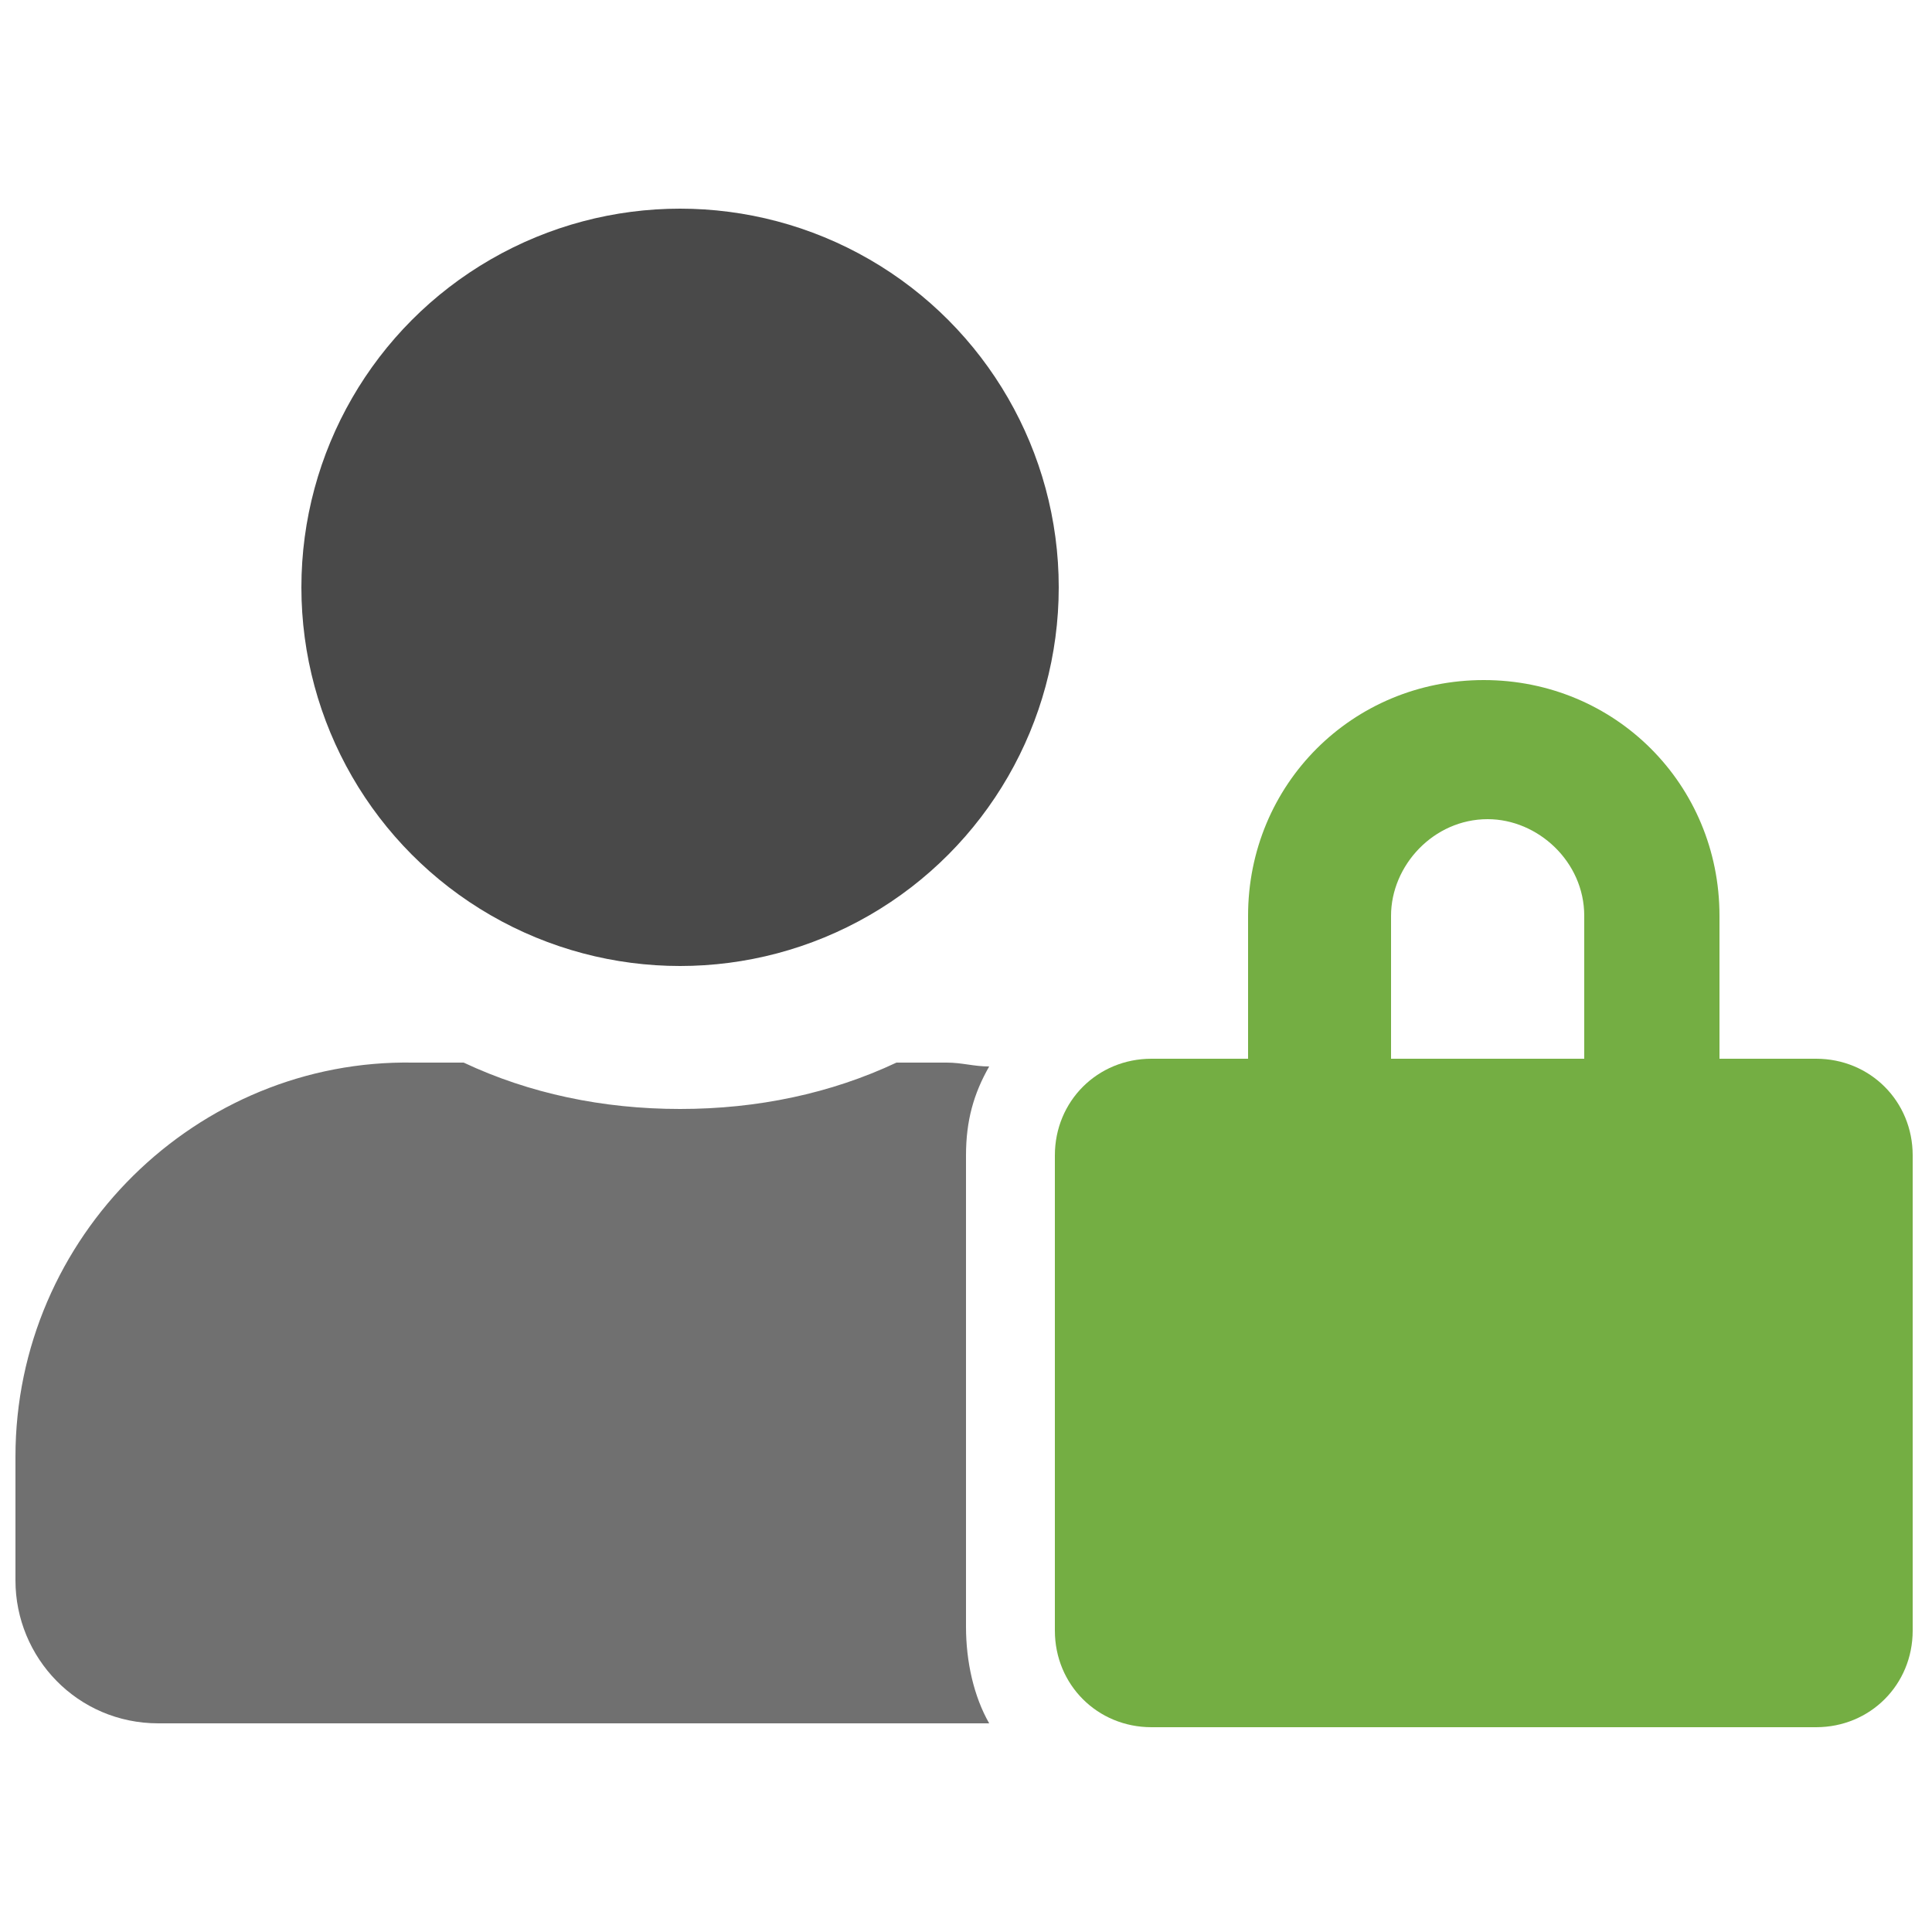 <?xml version="1.0" encoding="utf-8"?>
<!-- Generator: Adobe Illustrator 23.0.2, SVG Export Plug-In . SVG Version: 6.00 Build 0)  -->
<svg version="1.1" id="Layer_1" xmlns="http://www.w3.org/2000/svg" xmlns:xlink="http://www.w3.org/1999/xlink" x="0px" y="0px"
	 viewBox="0 0 50 50" style="enable-background:new 0 0 50 50;" xml:space="preserve">
<style type="text/css">
	.st0{fill:#707070;}
	.st1{fill:#494949;}
	.st2{fill:#74AE43;}
</style>
<title>Artboard 1</title>
<path class="st0" d="M25,29.9c0-0.9,0.2-1.6,0.6-2.3c-0.4,0-0.7-0.1-1.1-0.1h-1.3c-1.7,0.8-3.6,1.2-5.6,1.2s-3.9-0.4-5.6-1.2h-1.3
	C5.1,27.4,0.4,32,0.4,37.7v3.2c0,2,1.6,3.7,3.7,3.7h21.5C25.2,43.9,25,43,25,42.1V29.9z"/>
<circle class="st1" cx="17.6" cy="15.2" r="9.8"/>
<path class="st2" d="M47,27.4h-2.5v-3.7c0-3.4-2.7-6.1-6.1-6.1s-6.1,2.7-6.1,6.1v3.7h-2.5c-1.4,0-2.5,1.1-2.5,2.5v12.3
	c0,1.4,1.1,2.5,2.5,2.5H47c1.4,0,2.5-1.1,2.5-2.5V29.9C49.5,28.5,48.4,27.4,47,27.4z M40.9,27.4H36v-3.7c0-1.3,1.1-2.5,2.5-2.5
	c1.3,0,2.5,1.1,2.5,2.5V27.4z"/>
</svg>
